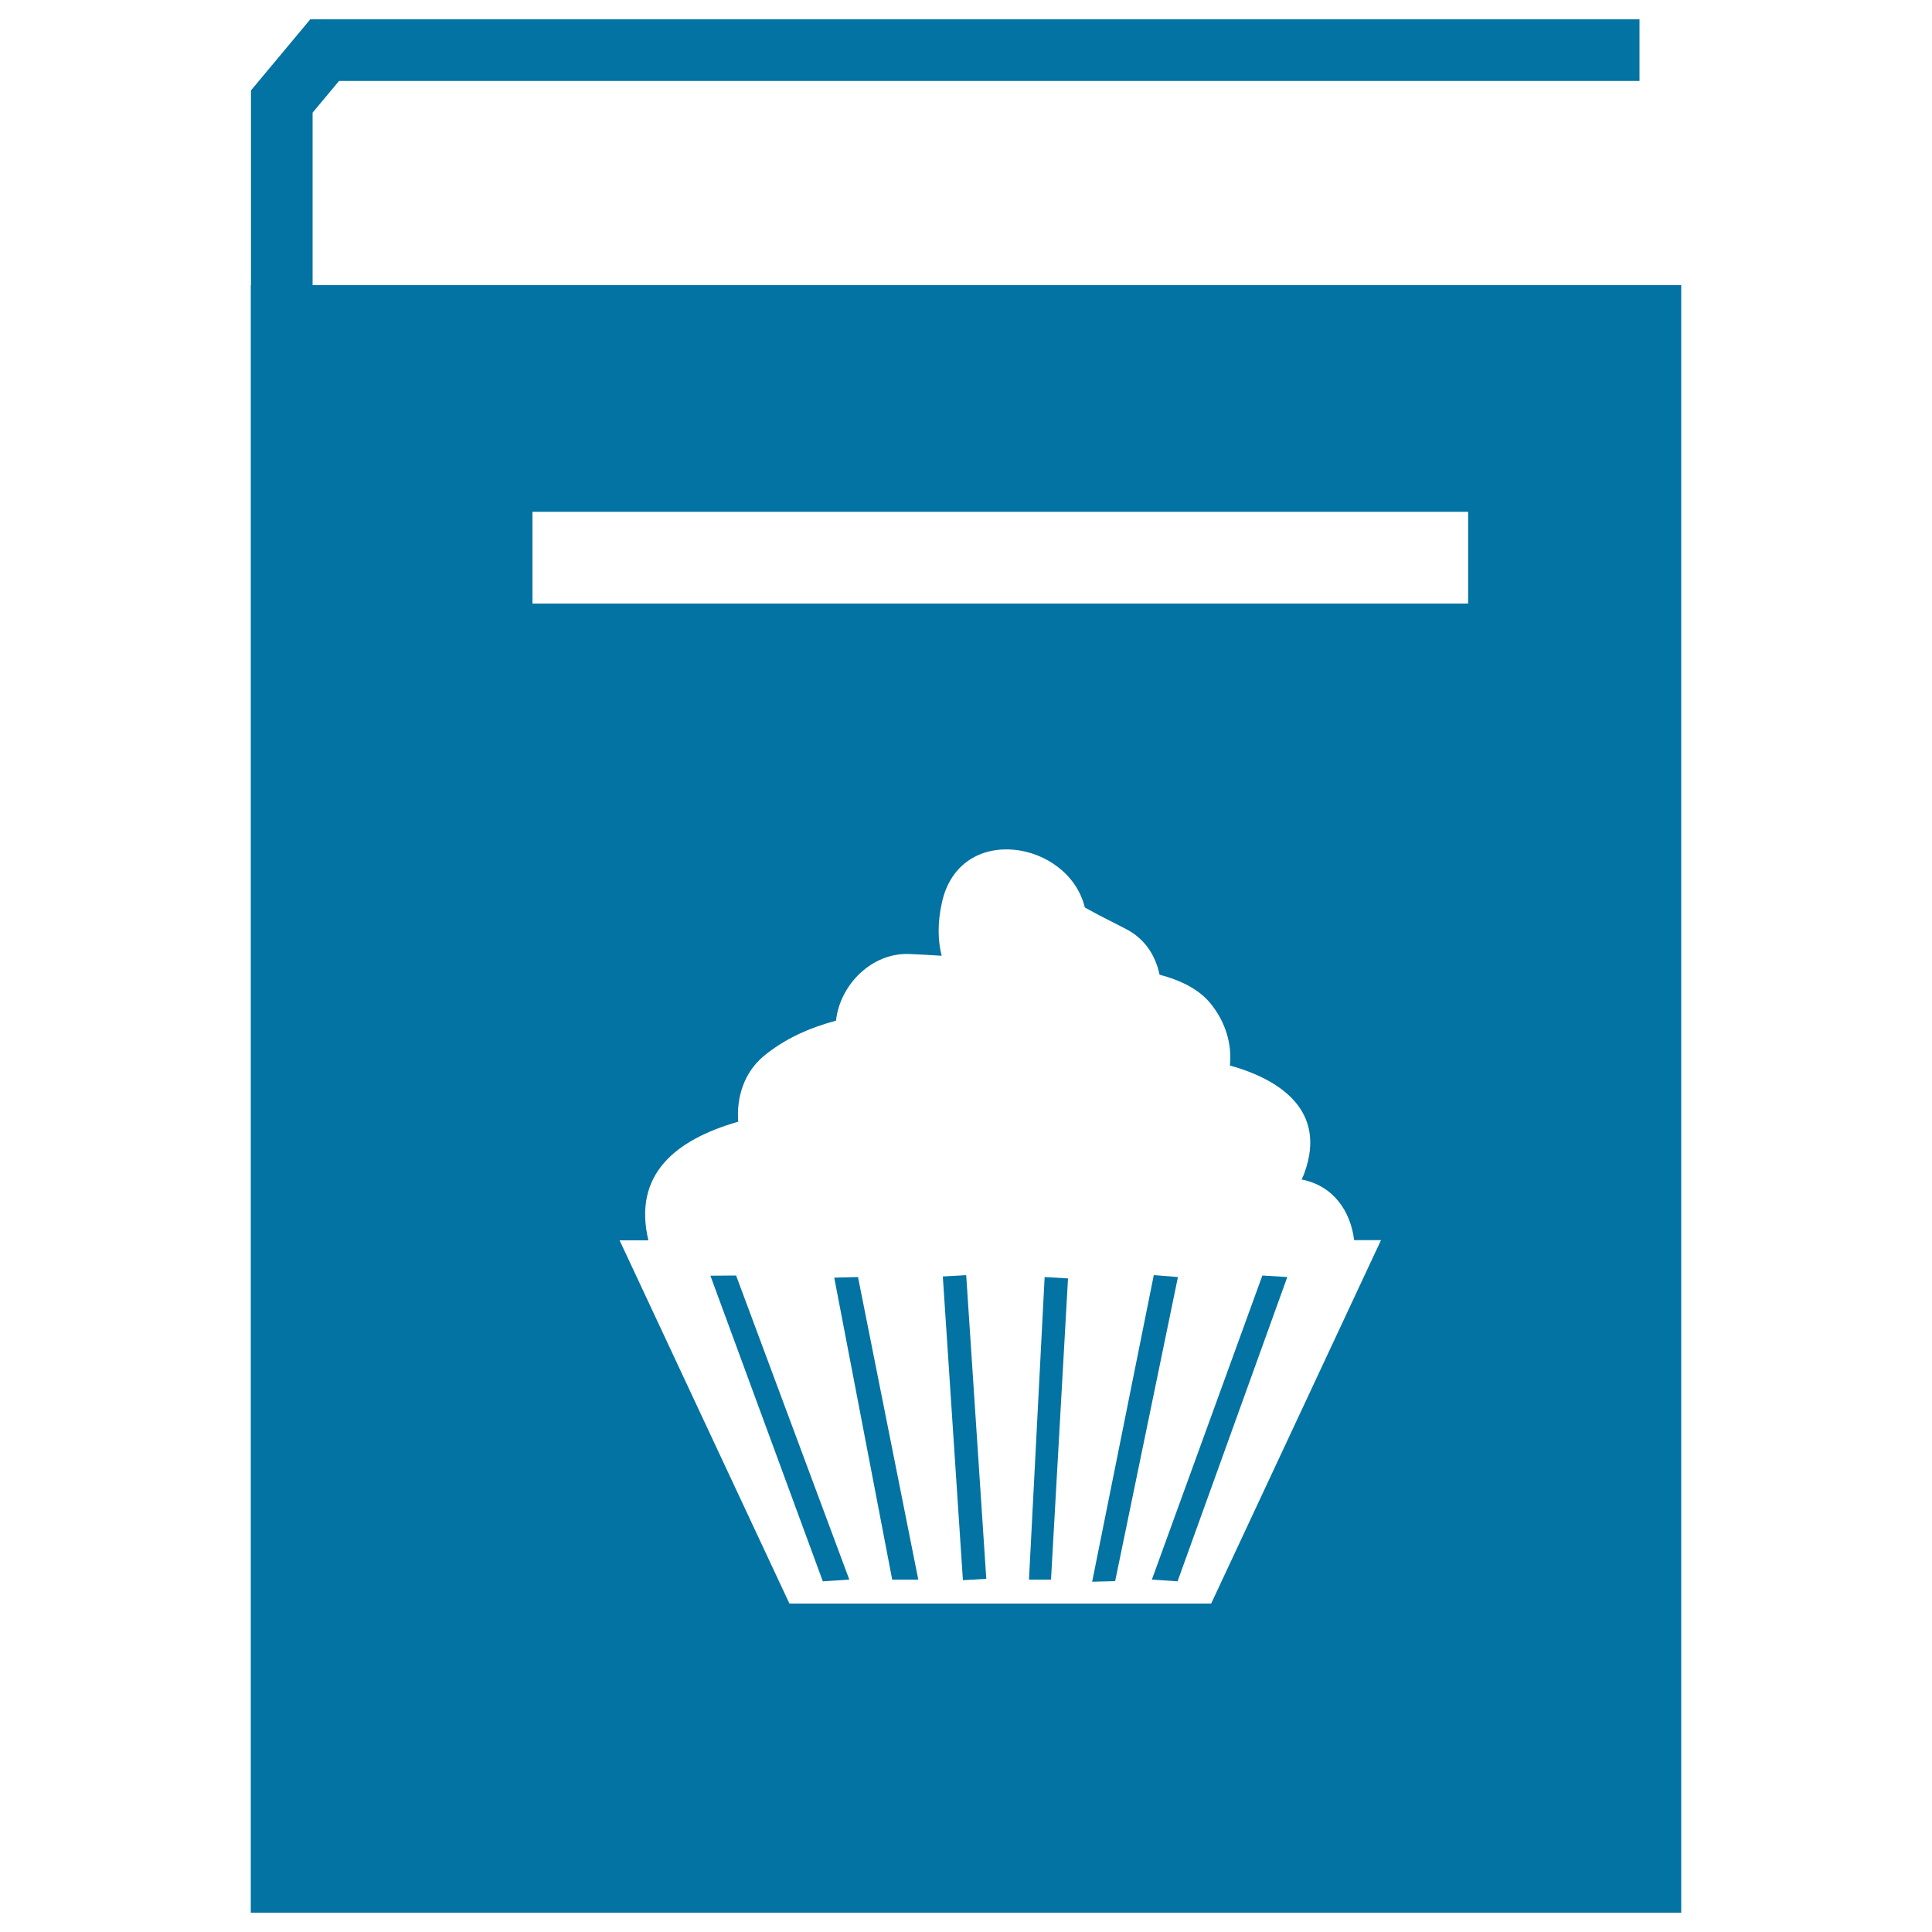 <svg xmlns="http://www.w3.org/2000/svg" viewBox="0 0 1000 1000" style="fill:#0273a2">
<title>Desserts Recipes Book SVG icon</title>
<g><g><polygon points="597.2,660 565.3,818.7 577.2,818.4 609.7,661 "/><polygon points="532.6,817.6 544,817.6 552.8,661.7 540.7,661 "/><polygon points="488,660.7 498.4,817.9 510.5,817.2 500.1,660 "/><polygon points="367.7,660.3 425.9,818.5 439.6,817.6 381,660.2 "/><polygon points="431.8,661.3 461.8,817.6 475.3,817.6 444.1,661 "/><path d="M161.8,147.6V58.3l13.7-16.4h673.1V10h-688l-30.7,36.8v100.8h-0.1V990h740.4V147.6H161.8z M626.9,830H408.6l-87.9-188h14.9c-8.1-34.1,14-52.1,46.5-61.4c-1-12.6,3.1-25.5,13-33.8c10.9-9.1,23.8-14.8,37.6-18.5c2.1-18.8,18.7-35.4,38.2-34.5c5.5,0.2,11.1,0.6,16.5,0.9c-2-7.9-2.2-17,0.1-27.4c9.1-41.9,65.6-32.2,74,2.4c2.1,1.2,4.3,2.3,6.4,3.5c5,2.6,10,5.1,15,7.7c10,5.2,15.2,13.9,17.3,23.6c10.7,2.8,20.2,7.4,26.3,14.8c8,9.8,11.2,21.3,10.1,32.2c26.2,7.3,50.2,23.5,38.6,55.5c-0.4,1.3-1,2.4-1.5,3.5c16.6,3.2,25.4,16.6,27.2,31.4h13.9L626.9,830z M759.9,312.4H275.6v-47.5h484.3V312.4L759.9,312.4z"/><polygon points="596.2,817.6 609.5,818.5 666.3,661 653.4,660.2 "/></g></g>
</svg>
